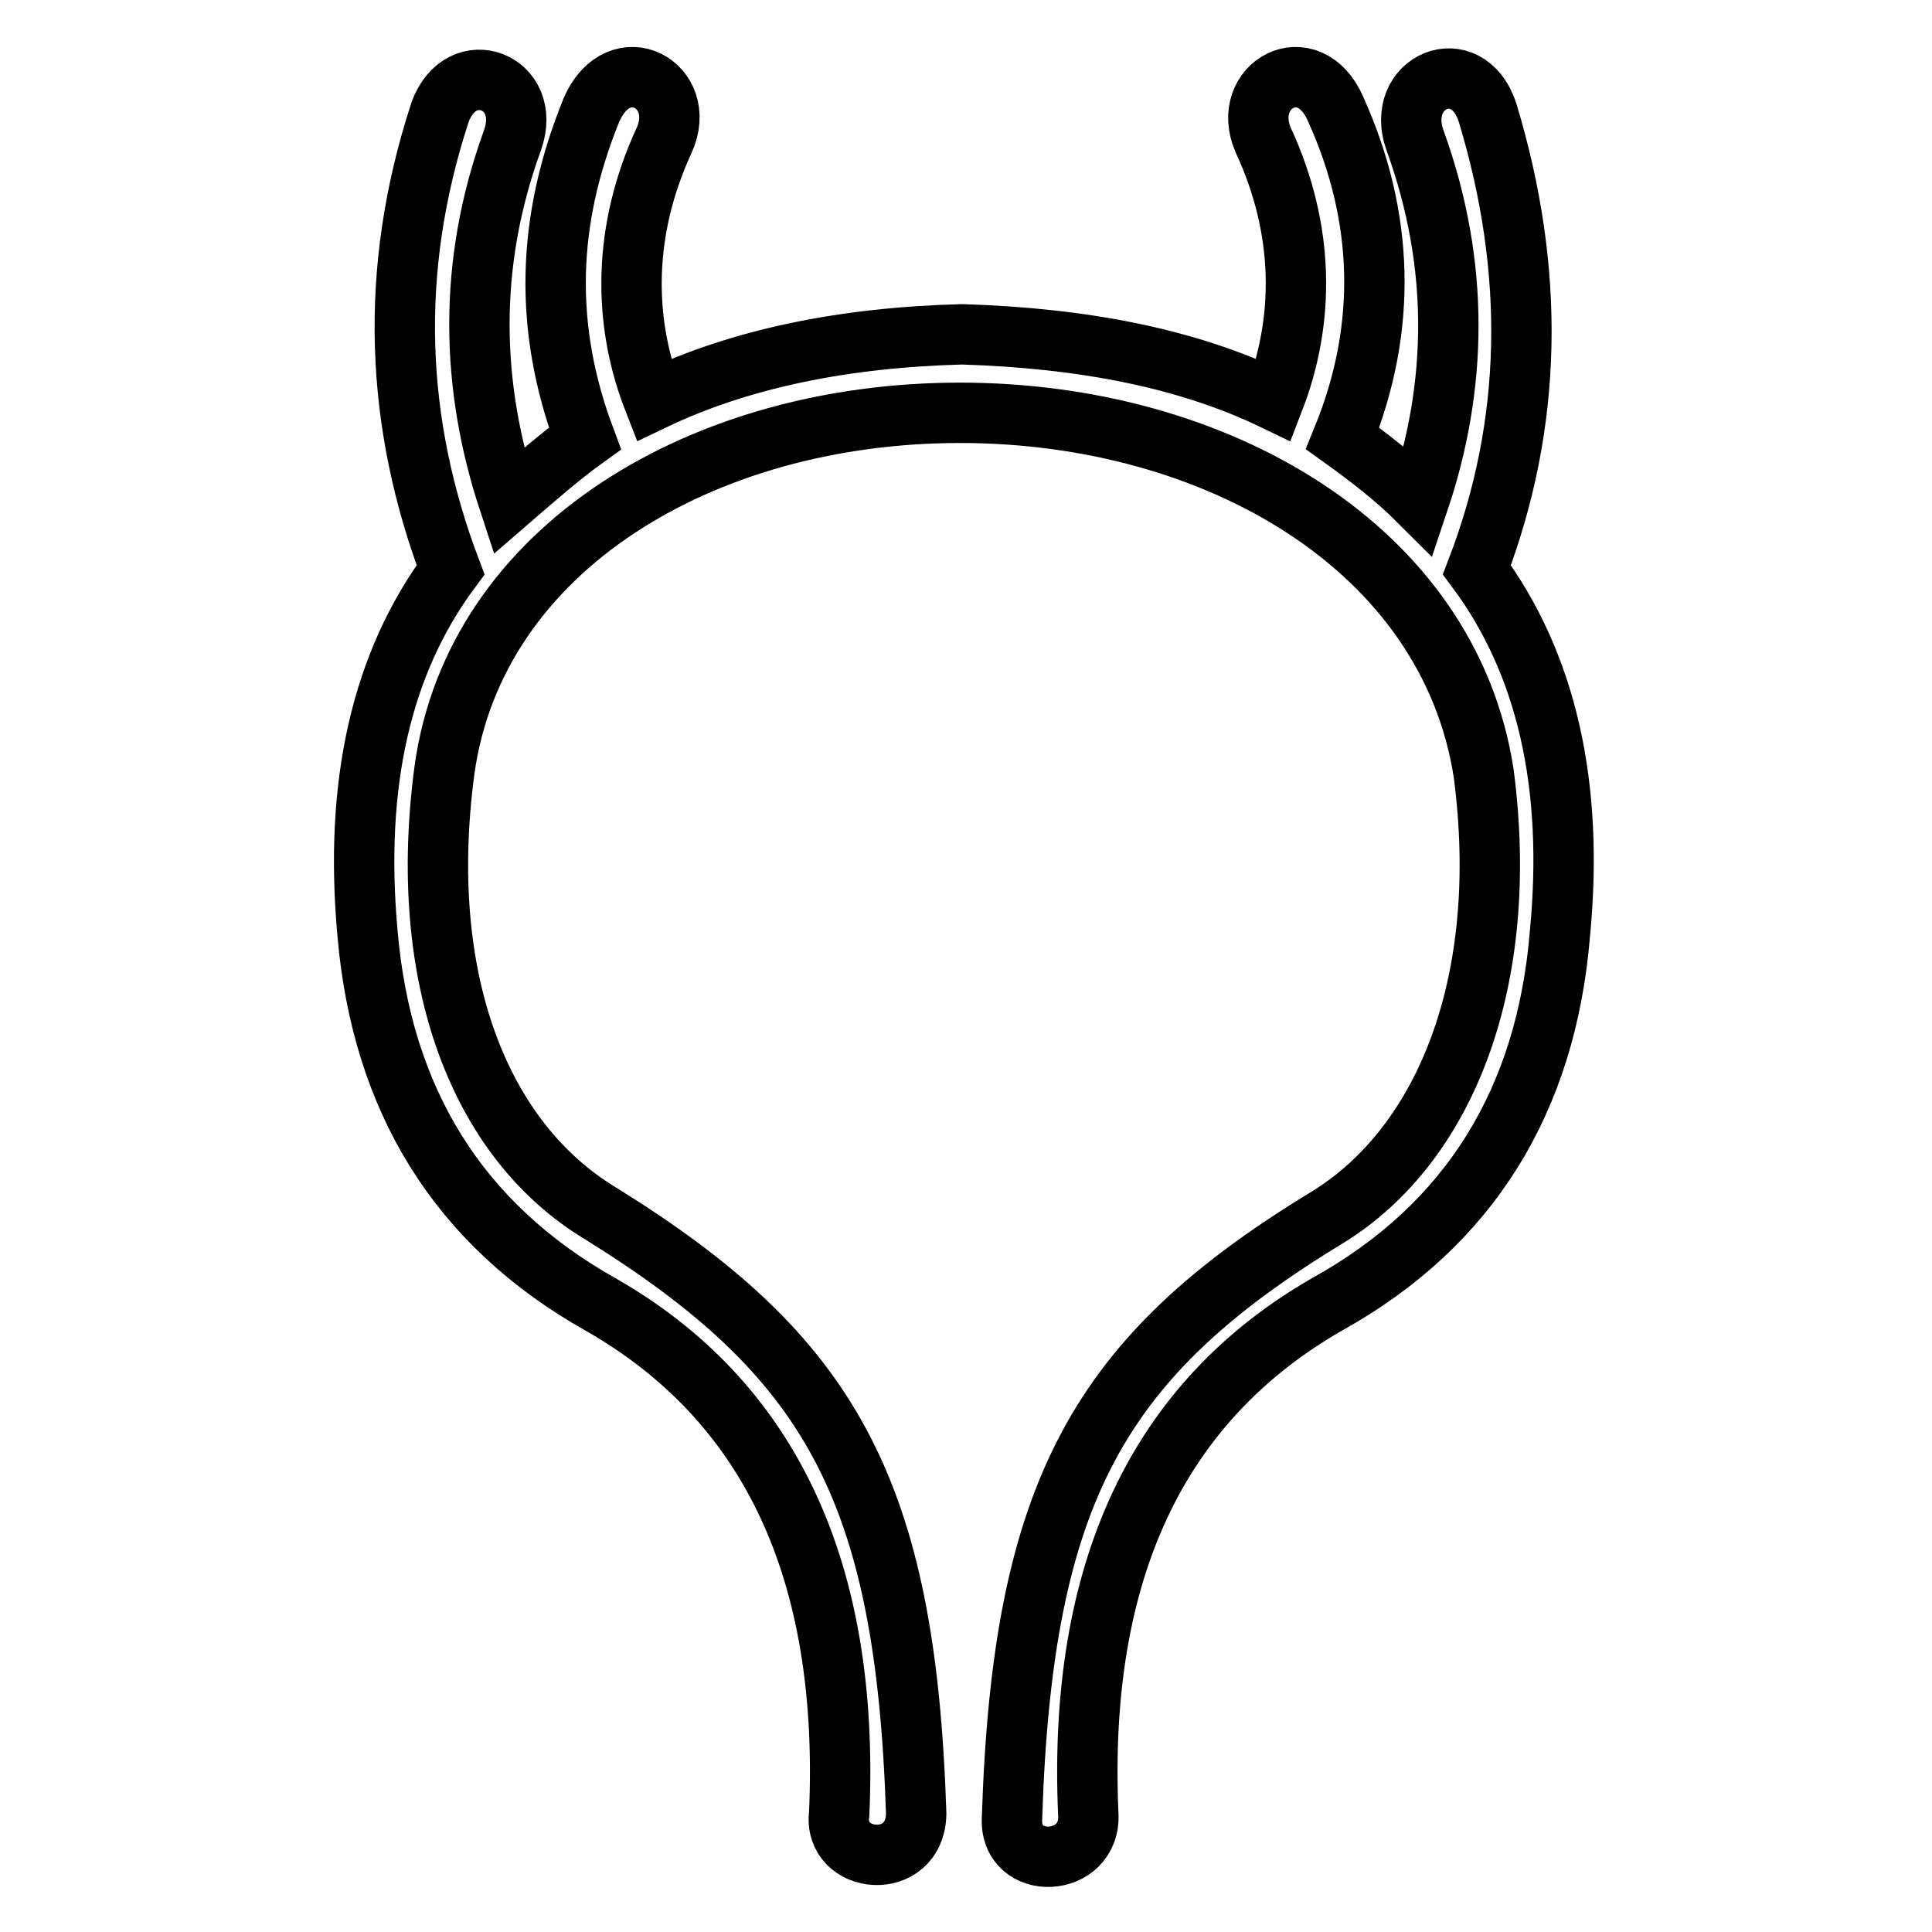 <?xml version="1.0" encoding="utf-8"?>
<!-- Svg Vector Icons : http://www.onlinewebfonts.com/icon -->
<!DOCTYPE svg PUBLIC "-//W3C//DTD SVG 1.1//EN" "http://www.w3.org/Graphics/SVG/1.1/DTD/svg11.dtd">
<svg version="1.1" xmlns="http://www.w3.org/2000/svg" xmlns:xlink="http://www.w3.org/1999/xlink" x="0px" y="0px" viewBox="0 0 256 256" enable-background="new 0 0 256 256" xml:space="preserve">
<g> <path stroke-width="8" fill-opacity="0" stroke="#000000"  d="M111.2,240.3c1.4-32.2-9.2-54.7-31.7-67.5c-18.8-10.6-28.9-27.1-30.8-49.1c-1.8-19.8,1.8-35.8,11-48.2 c-7.3-19.3-8.3-39.5-1.4-60.6c2.8-7.8,12.4-4.1,9.6,3.7c-6,16.5-5.5,32.6-0.5,47.8c3.7-3.2,6.9-6,10.1-8.3 c-5.5-14.7-5.1-28.9,0.9-43.6c3.7-8.3,12.9-3.2,9.6,4.1c-5.5,11.9-5.5,23.9-1.4,34.4c11.5-5.5,25.3-8.3,40.9-8.7 c16.1,0.5,29.9,3.2,41.3,8.7c4.1-10.6,4.1-22.5-1.4-34.4c-3.2-7.3,6-12.4,9.6-4.1c6.4,14.2,6.9,28.9,0.9,43.6 c3.2,2.3,6.9,5.1,10.1,8.3c5.1-15.2,5.5-31.2-0.5-47.8c-2.8-7.8,6.9-11.9,9.6-3.7c6.4,21.1,6,41.3-1.4,60.6 c9.2,12.4,12.9,28.5,11,48.2c-1.8,22-11.9,38.6-30.8,49.1c-22.5,12.9-33.1,35.4-31.7,67.5c0.5,7.3-10.6,7.8-10.1,0.5 c1.4-43.2,11.5-61.1,41.8-79.5c15.6-9.6,24.3-31.2,20.7-58.8c-4.6-29.9-35.4-47.8-69.4-47.8S63,72.6,58.9,102 c-3.7,27.6,4.6,49.1,20.7,58.8c30.3,18.8,40.4,36.3,41.8,79.5C121.3,248.1,110.3,247.1,111.2,240.3z"/></g>
</svg>